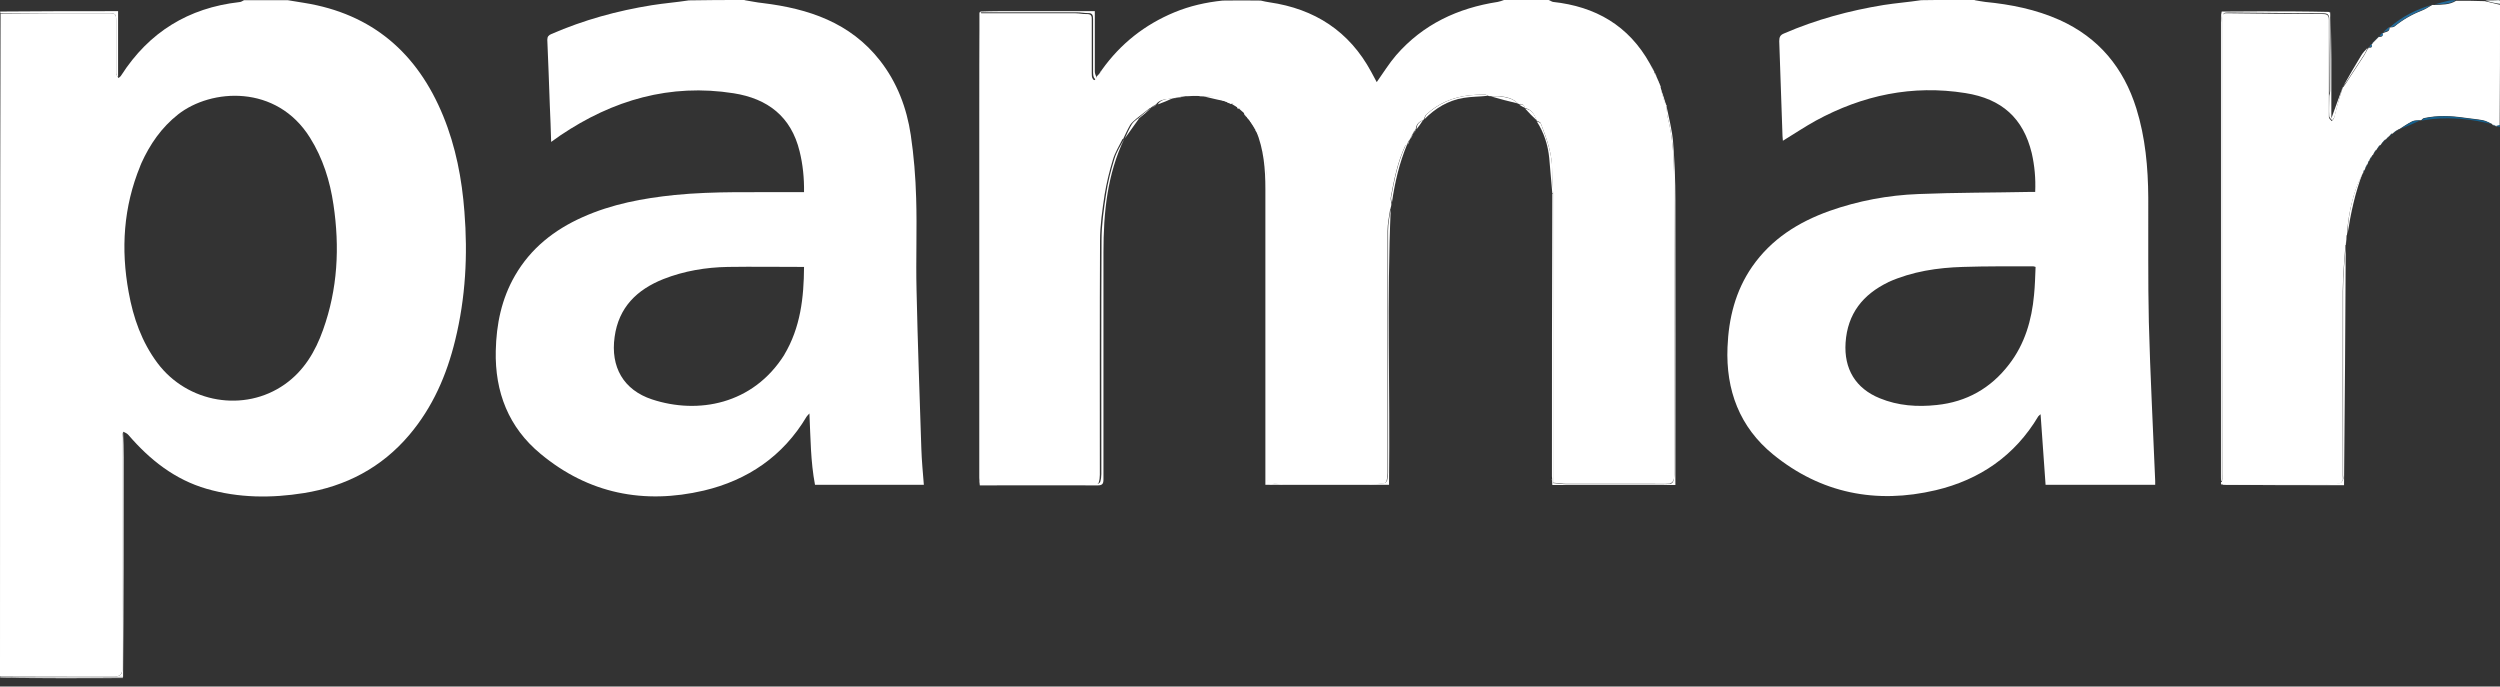 <?xml version="1.0" encoding="UTF-8"?>
<svg xmlns="http://www.w3.org/2000/svg" version="1.1" viewBox="0 0 1300 357">
  <rect x="0" y="0" width="1300" height="357" fill="#333333" stroke="none"/>
  <defs>
    <style>
      .cls-1 {
        fill: #feffff;
      }

      .cls-1, .cls-2 {
        display: none;
      }

      .cls-3 {
        fill: #fafefe;
      }

      .cls-4 {
        fill: #fff;
      }

      .cls-5 {
        fill: #0d8e8b;
      }

      .cls-6 {
        fill: #246c9b;
      }

      .cls-7 {
        fill: #15618e;
      }
    </style>
  </defs>
  <!-- Generator: Adobe Illustrator 28.7.1, SVG Export Plug-In . SVG Version: 1.2.0 Build 142)  -->
  <g>
    <g id="Livello_2" class="cls-2">
      <rect class="cls-5" x="-65" y="-58" width="1432" height="465"/>
    </g>
    <g id="Livello_1">
      <path class="cls-1" d="M1300.1,66.2v286.5c-411.9,0-823.7,0-1235.8-.1-.2-.1-.2-.4-.2-.6,0-38.2.1-76.1.1-114.1,0-4.5,0-9,.1-13.5.9.6,1.8,1.1,2.5,1.8,11.1,12.9,24.1,23.2,40.7,28,16.6,4.8,33.5,4.9,50.5,2.2,21.8-3.5,40.3-13.2,54.8-30.2,12.2-14.4,19.5-31.2,23.9-49.3,5.4-22,6.6-44.3,4.8-66.8-1.3-17.1-4.5-33.8-11-49.7C217.1,27.6,193.6,7.2,158.1,1.5c-2.8-.4-5.5-.9-8.3-1.4,69.3,0,138.7,0,208.2.2-6.2.9-12.6,1.5-19,2.5-18,2.8-35.5,7.7-52.3,15-1.4.6-2.2,1.3-2.1,3,.5,11.3.9,22.7,1.3,34,.2,6.2.4,12.4.7,19.1,1.9-1.3,3.3-2.4,4.8-3.4,27.3-18.4,57.1-27.1,90.1-21.9,17.7,2.8,29.9,12.1,34.3,30.2,1.7,6.9,2.4,13.9,2.3,21.2-1.5,0-2.7,0-3.9,0-21.1.1-42.3-.6-63.4,1.5-16.4,1.7-32.6,4.7-47.8,11.5-14.8,6.6-27,16.2-35.2,30.4-7,12.1-9.6,25.3-10,39.1-.5,21.5,6.7,39.9,23.3,53.6,24.9,20.7,53.8,26.4,84.9,19.1,22.8-5.4,41.1-17.8,53.4-38.4.3-.5.7-.8,1.5-1.7.7,12.8.7,25.1,2.9,37.1h56.6c-.4-6.3-1.1-12.5-1.3-18.7-.9-27.5-1.9-55.1-2.5-82.6-.4-15.9.3-31.9-.2-47.8-.3-11-1.2-22-2.8-32.8-2.1-14.1-7.1-27.3-16-38.7-15.5-19.7-37.2-27-61-29.9-3.1-.4-6.1-1-9.2-1.5,82.7,0,165.4,0,248.2.1-8.5,1-16.8,2.9-24.8,6.1-15.4,6.4-28,16.3-37.9,30-.6.8-1,1.5-1.6,2.2-.2.2-.3.3-.4.6-.3.3-.4.6-.5.9,0,0,0,0-.2,0-.4-.9-.8-1.8-.8-2.8,0-9.5,0-19,0-28.5,0-.9,0-1.8,0-2.9-1.2,0-2,0-2.9,0-15.7,0-31.5,0-47.2,0-3.2,0-6.4,0-9.8.2-.2.4-.3.6-.3.9,0,81.2,0,162.4,0,243.6,0,.6.1,1.1.2,1.8.9,0,1.7,0,2.5,0,19.6,0,39.2,0,58.8,0,2.5,0,3-.8,3-3.2,0-39.3-.1-78.7,0-118,0-20.4,1.9-40.5,11-59.3-.1,0,.1,0,.2,0,2.6-3.6,5-7,7.7-10.5,2.2-1.8,4.2-3.6,6.3-5.4,0,0,0,0,.2,0,1-.6,1.9-1.2,2.7-1.8,0,0,0,0,.2,0,2.7-1.1,5.3-2.1,7.9-3.1,0,0,.2,0,.4,0,2.5-.4,4.8-.8,7.2-1.1.6,0,1,0,1.6,0,1.8,0,3.4,0,5.1,0,.6,0,1,0,1.6,0,4.6,1.1,8.9,2.2,13.3,3.2,0,0,0,0,0,.1.5.3.9.4,1.4.6,0,0,0,0,0,.1,1.3.9,2.5,1.6,3.7,2.3,0,0,0,0,0,.2,1.2,1.1,2.3,2.1,3.4,3.1,0,0,0,0,0,.1.2.2.3.3.5.3,0,0,0,0,0,.2.3.3.5.5.7.7,0,0,0,0,0,.2.5.8,1,1.4,1.5,1.9,0,0,0,0,0,.1.2.3.3.4.4.5,0,0,0,0,0,.2.6,1.1,1.1,2,1.7,2.8,0,0,0,0,0,.2.2.4.3.5.4.7,0,0,0,.1,0,.3,4.1,9.9,4.9,20.2,4.9,30.5,0,50,0,100,0,150,0,1.3,0,2.5,0,3.8h64.3c0-.7,0-1.2,0-1.7.6-47.4-1.2-94.8,1-142.1,0,0,0,0,0,0,0-.3,0-.6.2-1,0-.6.1-1.1.2-1.7,1.5-10.6,3.9-20.7,8.1-30.4,0,0,0,0,.1,0,.4-.7.6-1.4.9-2,0,0,0,0,.1,0,.2-.2.2-.4.3-.6,0,0,0,0,.1,0,.6-1,1.1-2,1.5-3,0,0,0,0,.2,0,.3-.3.4-.6.4-.9-.1,0,.1,0,.2,0,.3-.4.5-.8.6-1.1,0,0,0,0,.2,0,1.3-1.6,2.4-3.1,3.5-4.6,0,0,0,0,.1,0,.2-.2.3-.4.4-.5,0,0,0,0,.2,0,5.8-5.9,12.5-9.8,20.5-11.2,4.1-.7,8.4-.6,12.8-.9.4,0,.7,0,1.1,0,4.8,1.3,9.5,2.6,14.1,3.9,0,0,0,0,.1.1.3.2.4.2.6.2,0,0,0,0,0,.1,1.1.7,2.1,1.3,3.1,1.9,0,0,0,0,0,.2,2,2.2,4,4.2,5.9,6.3,0,0,0,0,0,.2,3.8,5.9,5.8,12.3,6.5,19,.6,6.1,1,12.3,1.4,18.7,0,49.1,0,97.9,0,146.8,0,.5,0,1,0,1.6,0,.2,0,.2,0,.3,0,.1,0,.3,0,.6,0,.9,0,1.5.1,2.1h64c0-1,0-1.8,0-2.7,0-48.5,0-97,0-145.5,0-10-.4-20.1-1.2-30.1-.5-6.3-2.2-12.5-3.4-18.8,0,0,0,0,0-.2-1-3.4-2-6.6-3-9.7,0,0,0,0,0-.2-.8-1.9-1.5-3.7-2.3-5.4,0,0,0,0,0-.2-.3-.8-.7-1.4-1-2,0,0,0,0,0-.2-.7-1.5-1.5-2.8-2.2-4.2-11.2-19.8-28.5-29.5-50.5-31.9-.7,0-1.4-.6-2.1-1,64.3,0,128.6,0,193.1.2-6.3.9-12.8,1.5-19.2,2.5-17.9,2.8-35.2,7.6-51.8,14.8-2,.9-2.6,1.9-2.5,4,.6,16.4,1.2,32.9,1.7,49.3,0,.8.2,1.7.2,2.5,5.9-3.6,11.4-7.4,17.2-10.5,24.3-13.2,50.1-18.7,77.7-14.3,19,3,30.1,13.1,34.5,31.2,1.6,6.6,2.2,13.2,1.8,20.2-1,0-1.8,0-2.5,0-19.4.3-38.8.3-58.2,1.1-15.8.6-31.3,3.4-46.3,8.8-16.2,5.8-30.2,14.6-40.2,29-8.7,12.6-12.2,26.8-12.8,41.9-.9,22.3,6.3,41.5,23.7,55.7,24.9,20.3,53.6,26,84.6,18.6,22.8-5.4,41.1-17.9,53.3-38.4.3-.4.8-.7,1.2-1.1.9,12.4,1.7,24.5,2.6,36.7h57c0-.8,0-1.4,0-2-1.1-27.5-2.6-55-3.3-82.6-.6-21.6-.2-43.2-.3-64.7,0-15.7-1.5-31.3-6.2-46.4-6.6-21.1-19.4-36.8-39.9-46-12.3-5.5-25.3-8.2-38.7-9.4-1.7-.2-3.5-.6-5.2-.9,82,0,164,0,246.1.2-2.4.7-4.9,1.3-7.6,1.9-.4,0-.6.1-1,.2-8.1,2.5-15.5,6.2-21.9,11.6,0,0,0,0-.2,0-1.3,1-2.4,2-3.5,3,0,0,0,0-.2,0-.7.6-1.2,1.1-1.7,1.7,0,0,0,0-.1,0-.2.2-.3.4-.4.5,0,0,0,0-.1,0-.2.2-.3.4-.4.5,0,0,0,0-.1,0-.2.2-.3.4-.4.5,0,0,0,0-.1,0-.2.2-.3.4-.4.5,0,0,0,0-.1,0-.2.2-.3.4-.4.5,0,0,0,0-.1,0-.2.2-.3.4-.4.5,0,0,0,0-.1,0-.3.3-.5.5-.6.8,0,0,0,0-.2.1-.5.5-.9,1-1.2,1.5,0,0,0,0-.2,0-.2.2-.3.4-.3.6,0,0,0,0-.2,0-1.2,1.3-2.4,2.5-3.2,3.9-3.2,5.3-6.4,10.6-9.5,15.9,0,0,0,0-.2,0-2.1,5.5-4,10.9-6,16.6,0-1.2,0-2.1,0-3,0-9.3,0-18.7,0-28,0-7.2,0-14.3,0-21.7,0-.8,0-1.5,0-2.2,0-.3-.2-.5-.6-.7-12.2,0-24.1,0-36,0-6.6,0-13.3,0-20.1.2-.2.5-.2.9-.3,1.6,0,.4,0,.7,0,1.1,0,.5,0,.8,0,1,0,79.5,0,159,0,238.5,0,.7,0,1.4,0,2.2,0,.4,0,.6,0,1,.1.4.3.6.7.9,21.3,0,42.3,0,63.2,0,.4-42,.7-83.6,1-125.3,0,0,0,0,.2,0,.2-1.8.3-3.5.4-5.1,0,0,0,0,.2,0,1.7-11.1,4-21.8,8.2-32.1,0,0,0,0,.1,0,.3-.5.4-1,.6-1.4,0,0,0,0,.1,0,.6-1.1,1-2,1.5-2.9,0,0,0,0,.1-.2.3-.6.5-1.1.7-1.6,0,0,0,0,.1,0,.5-.6.8-1.2,1.1-1.8,0,0,0,0,.1-.1.2-.2.2-.4.3-.6,0,0,0,0,.1,0,.2-.2.3-.4.3-.6,0,0,0,0,.2,0,.6-.8,1.1-1.6,1.6-2.3,0,0,0,0,.2-.1.7-.9,1.3-1.6,1.9-2.4,0,0,0,0,.2-.1.9-.9,1.6-1.7,2.3-2.6,0,0,0,0,.1,0,.2-.2.3-.3.4-.4,0,0,0,0,.2,0,.3-.3.5-.5.7-.7,0,0,0,0,.1,0,.2-.2.3-.3.4-.5,0,0,0,0,.2,0,.6-.5,1.1-.9,1.5-1.4,0,0,0,0,.3,0,.9-.6,1.6-1.1,2.3-1.7,0,0,0,0,.1,0,.4-.2.6-.4.9-.6,0,0,0,0,.2,0,3.8-1.6,7.4-3.1,11.1-4.6,0,0,.1,0,.3,0,2-.3,3.8-.6,5.6-.8,10.5-1.1,20.9,0,31.1,2.9,0,0,.1,0,.3.1.6.3,1.1.4,1.6.6,0,0,0,0,0,.1.8.3,1.5.5,2.1.6Z"/>
      <path class="cls-4" d="M571,39.1c0-.2,0-.3.5-.5.7-.8,1.1-1.6,1.5-2.3,9.7-13.6,22.3-23.5,37.7-29.9,8-3.3,16.3-5.2,25.1-6.1,6.6-.1,13-.1,19.8,0,1.7.4,3.1.7,4.5.9,23.5,3.4,41.5,15,52.9,36.1,1,1.8,2,3.7,2.9,5.4,3.4-4.8,6.4-9.7,10.1-14,14-16.1,32.1-24.5,52.8-27.7,1.1-.2,2.2-.6,3.3-1,7.6,0,15.3,0,23.2,0,.9.3,1.6.9,2.3,1,22,2.4,39.3,12.2,50.4,32.2.8,1.7,1.5,2.9,2.3,4.2,0,0,0,0-.1.2.3.8.7,1.3,1.1,1.9,0,0,0,0,0,.2.8,1.9,1.5,3.6,2.3,5.4,0,0,0,0-.1.2.5,2.4,1.1,4.7,1.8,6.9.3,1,.9,1.9,1.4,2.8,0,0,0,0-.1.2.2,2.1.2,4,.6,5.8,2.7,10.6,3.3,21.5,3.3,32.3.3,51.1.1,102.3.1,153.4,0,1.1,0,2.3-.5,3.3-.3.6-1.2,1.4-1.8,1.5-2.5.2-5.1.1-7.7.1-15.3,0-30.5,0-45.8,0-2.3,0-4.6-.4-7.2-.6,0-50.4,0-100.5,0-150.9-.2-3.8-.5-7.3-.5-10.8.2-8.9-2.7-17.1-5.9-25.2-.3-.7-1.5-1-2.2-1.4,0,0,0,0,0-.3-1.2-3-2.7-5.6-6.1-6.2,0,0,0,0,0-.2-.5-1.8-1.7-2.1-3.2-1.9,0,0,0,0,0-.1-.2-.1-.4-.2-.6-.2,0,0,0,0,0-.2-2.6-2.6-6-3.2-9.4-3.6-1.6-.2-3.3,0-4.9,0-.2,0-.5,0-1-.2-.9-.4-1.5-.8-2.1-.7-2.7.1-5.3.2-8,.5-8.4,1-15.8,4.2-22,9.9-.7.6-.9,1.7-1.3,2.6,0,0,0,0-.1,0-.2.2-.3.4-.4.5,0,0,0,0-.2,0-2.2.9-3.4,2.4-3.5,4.7,0,0,0,0-.2,0-.3.4-.4.8-.6,1.2,0,0-.2-.1-.3,0-.2.4-.2.7-.3,1,0,0,0-.1-.2,0-.6,1.1-1,2.1-1.5,3.1,0,0,0,0-.1,0-.2.2-.2.4-.3.6,0,0,0,0-.2,0-.4.7-.6,1.4-.8,2.1,0,0,0-.1-.2,0-.4.2-.7.3-.8.5-4,8.5-5.8,17.6-7.5,26.8-.2,1,.2,2.2.3,3.3,0,.4,0,.9-.2,1.6-.2.5-.2.8-.2,1,0,0,0,0-.2.1-.6,4-1.4,7.8-1.4,11.6,0,41.9,0,83.9,0,125.8,0,1.4-.2,2.8-.5,4.1-.1.5-.9,1.2-1.5,1.3-2.6.3-5.2.5-7.7.5-15.1,0-30.1,0-45.2,0-1.5,0-3.2-.6-4.6-.2-2.2.6-2.9-.4-3.2-2.1-.2-1-.2-2.1-.2-3.1,0-45.1,0-90.3,0-135.4,0-10.5.8-21.1-1.6-31.5-.9-4.1-1.3-8.4-4.2-11.7,0,0,0,0,0-.3-.1-.4-.3-.6-.5-.7,0,0,0,0,0-.2-.6-1.1-1.2-1.9-1.8-2.8,0,0,0,0,0-.1-.2-.2-.3-.4-.5-.5,0,0,0,0,0-.2-.5-.8-1.1-1.3-1.6-1.9,0,0,0,0,0-.2-.3-.3-.5-.5-.8-.7,0,0,0-.1,0-.2-.2-.2-.3-.2-.5-.3,0,0,0,0,0-.2-.5-2-1.4-3.3-3.6-3.1,0,0,0,0,0-.2-.7-1.9-1.9-2.7-3.8-2.2,0,0,.2,0,0-.2-.6-.3-1.1-.4-1.5-.5,0,0,0,0,0-.2-2.7-1.1-5.2-2.3-7.9-2.9-1.7-.4-3.7-.1-5.5-.2-.4,0-.8,0-1.5-.2-1.9-.1-3.6,0-5.3.1-.4,0-.8.1-1.5,0-2.7.3-5,.8-7.3,1.3,0,0-.1.1-.4,0-3.1.3-6,.5-7.8,3.1,0,0,0,0-.2,0-1,.6-1.9,1.2-2.7,1.8,0,0,0,0-.2,0-2.4,1.8-4.6,3.7-7,5.5-1.2,1.1-2.4,2-3.2,3.2-1.4,2.4-2.5,4.9-3.7,7.4,0,0-.2-.1-.3,0-1.8,3.6-3.9,7-5,10.7-1.8,5.9-3.3,12-4.3,18.1-1.2,8-2.4,16.1-2.4,24.1-.2,40.6-.1,81.1-.1,121.7,0,1.4-.2,2.8-.6,4.1-.2.5-1.1,1.1-1.7,1.1-3,0-5.9-.3-8.9-.3-15.9,0-31.7,0-47.6,0q-3.7,0-3.7-3.6c0-62.2,0-124.4,0-186.7,0-18.2,0-36.4.3-54.6,3.2,0,6.2,0,9.2,0,13.4,0,26.9,0,40.3,0,2,0,3.9.5,5.9.4,2.4,0,2.7,1.1,2.6,3.1,0,9.3,0,18.5,0,27.8,0,.9,0,2,.5,2.7.6,1.1,1.3,1,1.5-.4,0,0,0,0,.2,0,.2-.3.4-.6.5-.9Z"/>
      <path class="cls-4" d="M149.6.1c3,.5,5.8.9,8.6,1.4,35.4,5.7,58.9,26.1,72.3,58.9,6.5,15.9,9.7,32.6,11,49.7,1.8,22.5.6,44.8-4.8,66.8-4.4,18.1-11.7,34.9-23.9,49.3-14.4,17-33,26.7-54.8,30.2-16.9,2.7-33.8,2.6-50.5-2.2-16.6-4.8-29.6-15.1-40.7-28-.6-.7-1.5-1.2-2.7-1.7-.5,1.1-.6,2.2-.6,3.2,0,28.2,0,56.5,0,84.7,0,12,0,23.9,0,35.9,0,2.3-1,3.1-2.9,3.4-.7,0-1.4,0-2.1,0-19.5,0-39,0-58.5,0C0,236.9,0,122.2.3,7.1c18.9-.2,37.7-.3,56.4-.2,3.3,0,3.7.4,3.7,3.7,0,9.2,0,18.4,0,27.5,0,.8.7,1.6,1.2,2.5.6-.5,1.2-.9,1.5-1.5C77.5,16.7,98,4.1,124.4,1.1c.9,0,1.7-.6,2.5-1h22.6M73.4,85.2c-.2.4-.4.8-.5,1.2-8.7,21.2-10.1,43.1-6,65.5,2.4,13.4,6.8,25.9,15,36.9,15.6,20.8,45.2,25.8,66.1,11.1,10-7,16-17.1,20-28.4,7.6-21.2,8.7-43,5.4-65.1-1.8-12.3-5.5-24.1-12.2-34.8-17.4-27.9-51.4-25.6-68.6-12.1-8.6,6.8-14.6,15.4-19.2,25.6Z"/>
      <path class="cls-4" d="M1026.8.1c2,.3,3.7.7,5.5.9,13.4,1.3,26.4,3.9,38.7,9.4,20.4,9.2,33.3,24.9,39.9,46,4.7,15.1,6.1,30.7,6.2,46.4.1,21.6-.2,43.2.3,64.7.7,27.5,2.2,55,3.3,82.6,0,.6,0,1.2,0,2h-57c-.9-12.2-1.7-24.3-2.6-36.7-.4.4-.9.7-1.2,1.1-12.2,20.5-30.5,33-53.3,38.4-30.9,7.3-59.7,1.7-84.6-18.6-17.4-14.2-24.6-33.4-23.7-55.7.6-15.1,4.1-29.3,12.8-41.9,10-14.4,24-23.2,40.2-29,15-5.3,30.5-8.2,46.3-8.8,19.4-.8,38.8-.7,58.2-1.1.8,0,1.5,0,2.5,0,.3-7-.3-13.6-1.8-20.2-4.4-18.1-15.5-28.2-34.5-31.2-27.6-4.4-53.4,1.1-77.7,14.3-5.8,3.2-11.3,6.9-17.2,10.5,0-.8-.2-1.7-.2-2.5-.6-16.4-1.1-32.9-1.7-49.3,0-2.1.5-3.2,2.5-4,16.6-7.2,34-11.9,51.8-14.8,6.4-1,12.9-1.5,19.5-2.5,9.3-.2,18.5-.2,28-.2M982,146.7c-13.3,6.4-21.3,16.4-22.3,31.5-.9,13.6,5.2,23.8,17.8,28.9,9.5,3.9,19.5,4.6,29.6,3.5,15.5-1.6,28.1-8.7,37.6-21.1,8.2-10.6,11.8-23,13-36.1.5-4.9.6-9.8.8-14.6-.7-.2-.9-.3-1.2-.3-12.2,0-24.4-.1-36.6.3-13.2.4-26.2,2.3-38.8,7.9Z"/>
      <path class="cls-4" d="M387.2.1c3.3.5,6.3,1.2,9.4,1.5,23.8,2.9,45.5,10.1,61,29.9,8.9,11.4,13.9,24.6,16,38.7,1.6,10.8,2.5,21.9,2.8,32.8.5,15.9-.2,31.9.2,47.8.6,27.5,1.6,55.1,2.5,82.6.2,6.2.8,12.4,1.3,18.7h-56.6c-2.3-12.1-2.3-24.3-2.9-37.1-.8.9-1.2,1.2-1.5,1.7-12.2,20.5-30.6,33-53.4,38.4-31.2,7.3-60,1.6-84.9-19.1-16.6-13.7-23.8-32.1-23.3-53.6.3-13.8,3-27,10-39.1,8.2-14.2,20.4-23.8,35.2-30.4,15.2-6.8,31.3-9.8,47.8-11.5,21.1-2.1,42.2-1.3,63.4-1.5,1.2,0,2.4,0,3.9,0,.1-7.3-.6-14.3-2.3-21.2-4.4-18.1-16.6-27.4-34.3-30.2-33-5.2-62.8,3.5-90.1,21.9-1.5,1-2.9,2-4.8,3.4-.2-6.7-.4-12.9-.7-19.1-.4-11.3-.8-22.7-1.3-34,0-1.7.7-2.4,2.1-3,16.8-7.3,34.2-12.1,52.3-15,6.3-1,12.7-1.5,19.2-2.5,9.7-.2,19.2-.2,29-.2M407.8,184.5c8.5-14.2,10.2-29.8,10.3-45.7-13.5,0-26.5-.2-39.6,0-11.5.2-22.8,2.1-33.5,6.3-13.8,5.5-23.3,14.7-25.4,30.1-2.2,15.6,4.6,27.6,19.5,32.5,23.7,7.8,52.4,2.8,68.8-23.3Z"/>
      <path class="cls-4" d="M1296.1,64.7s-.1,0-.2-.2c-1.7-.8-3.2-1.7-4.8-2-3.1-.6-6.3-.8-9.5-1.3-7-1-14.1-1.3-21.1.2-.6.1-1,.7-1.5,1.1,0,0,0,0-.4,0-1.6.1-3.1,0-4.3.6-2.4,1.2-4.5,2.7-6.8,4.1,0,0,0,0-.2,0-.4.2-.6.4-.9.6,0,0,0,0-.2,0-.9.6-1.5,1.2-2.2,1.8,0,0-.1-.2-.3-.2-.6.5-1,1-1.5,1.6,0,0,0,0-.1,0-.2.2-.3.3-.4.5,0,0,0,0-.2,0-.3.3-.5.5-.6.8,0,0,0,0-.2,0-.2.1-.3.3-.4.5,0,0,0-.1-.2-.1-.9.9-1.6,1.8-2.3,2.8,0,0,0,0-.3,0-.8.8-1.3,1.7-1.9,2.6,0,0,0,0-.2,0-.6.8-1.1,1.6-1.5,2.5,0,0,0,0-.2,0-.2.2-.2.4-.3.6,0,0,0,0-.1,0-.2.2-.2.4-.2.6,0,0,0,0-.2,0-.5.6-.8,1.3-1,2,0,0,0,0-.2,0-.3.6-.5,1.1-.6,1.7,0,0,0,0-.2,0-.6,1-1,2.1-1.4,3.1,0,0,0,0-.2,0-.3.5-.4,1-.5,1.5,0,0,0,0-.2,0-1.4,3-2.8,5.9-3.8,8.9-2.5,7.6-4,15.4-4.4,23.3,0,0,0,0-.2,0-.2,1.8-.3,3.4-.4,5.1,0,0,0,0-.2,0-.6,8-1.3,16-1.4,23.9-.1,32,0,64.1,0,96.1,0,.8.2,1.7,0,2.3-.3.7-1,1.7-1.7,1.8-2.5.4-5,.6-7.5.6-16.5,0-33.1,0-49.6,0-1.4,0-2.7-.3-4.2-.5-.1,0-.3,0-.3,0,0-.2,0-.4,0-.8.2-.2.4-.2.5-.3.2-1.2.3-2.2.3-3.2,0-78.9,0-157.9,0-236.8,0-3.6,0-3.7,3.6-3.6,16.2.2,32.4.4,48.6.4,2.5,0,3.1.9,3.1,3.2,0,13.3,0,26.7,0,40.3,0,3.5,0,6.8,0,10.1,0,.7.9,1.4,1.5,2.1.4-.6,1-1.1,1.2-1.7.7-2.3,1.1-4.7,1.8-7,.9-3,1.8-6,2.8-9,0,0,0,0,.2,0,1.2-1.6,2.2-3.2,3.2-4.8,2.5-3.9,5.1-7.7,7.6-11.6.7-1.1,1.2-2.3,1.9-3.5,0,0,.1,0,.2,0,.1-.2.2-.4.2-.6,0,0,0,0,.3,0,1.7.1,1.6-.6,1.2-1.7,0,0,0,0,.2,0,.3-.3.5-.6.6-.9,0,0,0,0,.1,0,.2-.2.3-.4.4-.5,0,0,0,0,.1,0,.2-.2.3-.4.4-.5,0,0,0,0,.1,0,.2-.2.3-.4.4-.5,0,0,0,0,.1,0,.2-.2.3-.4.4-.5,0,0,0,0,.1,0,.2-.2.3-.4.4-.5,0,0,0,0,.1,0,.2-.2.3-.4.4-.5,0,0,0,0,.2,0,1.5,0,2.2-.3,1.6-1.8,0,0,0,0,.3,0,1.3-1,3.8-.5,3.5-3.1,0,0,0,0,.3,0,.9-.1,1.8-.1,2.3-.5,4.3-3.5,9.1-6.3,14.3-8.3,1.8-.7,3.5-1.9,5.3-2.9.2,0,.4-.1,1,0,4.1-.2,8,0,11.5-2.2,4.9,0,9.7,0,14.9.2,2.9.7,5.4,1.3,7.9,1.9,0,20.8,0,41.6-.2,62.7-.8.3-1.4.4-2,.5,0,0,0,0,0-.2-.6-.3-1.2-.4-1.7-.5Z"/>
      <path class="cls-4" d="M0,351.8c19.5-.1,39-.1,58.5-.1.7,0,1.4,0,2.1,0,1.9-.3,3-1.1,2.9-3.4-.1-12,0-23.9,0-35.9,0-28.2,0-56.5,0-84.7,0-1,.2-2,.5-3.2.2,4.4.3,8.9.3,13.4,0,38,0,75.9-.3,114.1-21.5.2-42.6.2-63.8.2v-.4Z"/>
      <path class="cls-4" d="M0,6c20.3-.2,40.6-.2,61.4-.2,0,11.5,0,22.9,0,34.5-.3-.6-1-1.4-1-2.2,0-9.2,0-18.4,0-27.5,0-3.4-.4-3.7-3.7-3.7-18.7,0-37.4,0-56.4,0-.2-.2-.2-.5-.2-.9Z"/>
      <path class="cls-4" d="M0,352.4c21.2-.3,42.3-.2,63.7-.2.2,0,.3.3.3.4-21.3.1-42.7.1-64-.1Z"/>
      <path class="cls-6" d="M1277,.1c-3.2,2.1-7.1,2-11.1,2.2,2.4-.7,4.9-1.3,7.6-2,1.2-.2,2.3-.2,3.5-.2Z"/>
      <path class="cls-3" d="M1300.1,2c-2.5-.3-5.1-.9-7.7-1.7,2.1-.2,4.3,0,6.4-.2,1.7-.2,1.3.8,1.3,1.9Z"/>
      <path class="cls-7" d="M1297.9,65.5c.5-.2,1.1-.3,1.9-.4.2.2.2.5.2.9-.7,0-1.3-.2-2.1-.5Z"/>
      <path class="cls-4" d="M510.2,6.5c0,18.2,0,36.4,0,54.6,0,62.2,0,124.4,0,186.7q0,3.6,3.7,3.6c15.9,0,31.7,0,47.6,0,3,0,5.9.3,8.9.3.6,0,1.5-.6,1.7-1.1.4-1.3.6-2.7.6-4.1,0-40.6-.1-81.1.1-121.7,0-8,1.2-16.1,2.4-24.1.9-6.1,2.5-12.2,4.3-18.1,1.1-3.7,3.3-7.1,5.2-10.6-9,18.7-10.9,38.8-10.9,59.2,0,39.3,0,78.7,0,118,0,2.3-.5,3.2-3,3.2-19.6-.1-39.2,0-58.8,0-.8,0-1.5,0-2.5,0,0-.7-.2-1.3-.2-1.8,0-81.2,0-162.4,0-243.6,0-.3,0-.5.3-.8.4.1.5.2.6.3Z"/>
      <path class="cls-4" d="M653.1,67.9c3,3.1,3.3,7.5,4.2,11.5,2.3,10.4,1.6,21,1.6,31.5,0,45.1,0,90.3,0,135.4,0,1,0,2.1.2,3.1.3,1.7,1,2.7,3.2,2.1,1.4-.4,3,.2,4.6.2,15.1,0,30.1,0,45.2,0,2.6,0,5.2-.2,7.7-.5.5,0,1.3-.8,1.5-1.3.3-1.3.5-2.7.5-4.1,0-41.9,0-83.9,0-125.8,0-3.8.8-7.7,1.4-11.6-2.1,47.2-.3,94.6-.9,142,0,.5,0,1,0,1.7h-64.3c0-1.2,0-2.5,0-3.8,0-50,0-100,0-150,0-10.3-.8-20.6-4.9-30.5Z"/>
      <path class="cls-4" d="M807.6,100.5v150.7c2.6.2,4.9.6,7.2.6,15.3,0,30.5,0,45.8,0,2.6,0,5.1,0,7.7-.1.7,0,1.6-.8,1.8-1.5.4-1,.5-2.2.5-3.3,0-51.1.2-102.3-.1-153.4,0-10.8-.6-21.7-3.3-32.3-.5-1.8-.5-3.7-.6-5.9,1.2,6,2.9,12.3,3.4,18.6.8,10,1.2,20.1,1.2,30.1.1,48.5,0,97,0,145.5,0,.8,0,1.7,0,2.7h-64c0-.6-.1-1.3-.1-2.3,0-.5,0-.7,0-.8,0-.5-.1-1-.1-1.5,0-48.9,0-97.7.2-146.8.3-.2.4-.3.5-.3Z"/>
      <path class="cls-4" d="M1211.2,50.1c0-13.3,0-26.7,0-40,0-2.3-.6-3.2-3.1-3.2-16.2,0-32.4-.3-48.6-.4-3.5,0-3.6,0-3.6,3.6,0,78.9,0,157.9,0,236.8,0,1-.1,2.1-.3,3-.2-79.4-.2-158.8-.2-238.1,0-1.1-.3-2.2-.4-3.3,0-.2,0-.5,0-1,.2-.7.3-1.1.3-1.5,6.6,0,13.3-.1,19.9-.1,11.9,0,23.8,0,36,.3.3.4.4.5.5.6,0,.7.1,1.3,0,2.3-.2,12.9-.2,25.5-.3,38.1,0,1-.3,2-.5,3Z"/>
      <path class="cls-4" d="M1155.5,251.3c1.4.2,2.7.5,4.1.5,16.5,0,33.1,0,49.6,0,2.5,0,5-.2,7.5-.6.6,0,1.4-1,1.7-1.8.3-.7,0-1.5,0-2.3,0-32,0-64.1,0-96.1,0-7.9.8-15.8,1.4-23.9-.2,41.5-.5,83.2-.9,125.2-21,0-42,0-63.2-.2-.2-.4-.2-.6-.2-.8Z"/>
      <path class="cls-4" d="M1155,8.7c.2.9.4,1.9.4,3,0,79.3,0,158.7,0,238.3,0,.2-.2.3-.3.3-.2-.7-.2-1.4-.2-2.1,0-79.5,0-159,0-238.5,0-.3,0-.5,0-1Z"/>
      <path class="cls-4" d="M510.4,6.4c-.4,0-.5-.1-.7-.4,3.1-.1,6.3-.2,9.5-.2,15.7,0,31.5,0,47.2,0,.9,0,1.7,0,2.9,0,0,1.1,0,2,0,2.9,0,9.5,0,19,0,28.5,0,.9.4,1.9.8,2.8,0,1.4-.6,1.5-1.2.4-.4-.8-.5-1.8-.5-2.7,0-9.3,0-18.5,0-27.8,0-1.9-.3-3.2-2.6-3.1-2,0-3.9-.4-5.9-.4-13.4,0-26.9,0-40.3,0-3,0-6,0-9.2,0Z"/>
      <path class="cls-4" d="M1211.2,50.3c.2-1.2.5-2.2.5-3.2,0-12.6.1-25.2.3-37.9.2,7,.2,14.2.3,21.4,0,9.3,0,18.7,0,28,0,.9,0,1.8,0,3,2.1-5.8,4-11.2,6-16.6-.8,2.9-1.8,5.9-2.6,8.9-.7,2.3-1.1,4.7-1.8,7-.2.6-.8,1.1-1.2,1.7-.5-.7-1.4-1.4-1.5-2.1-.2-3.3,0-6.6,0-10.1Z"/>
      <path class="cls-4" d="M807.6,100.3c0,.2-.2.2-.4.3-.6-6.1-1-12.3-1.6-18.5-.7-6.8-2.7-13.1-6.5-19,.7.3,1.9.6,2.2,1.3,3.1,8.1,6.1,16.3,5.9,25.2,0,3.5.3,7,.5,10.8Z"/>
      <path class="cls-4" d="M740.7,62c.3-.8.5-1.9,1.1-2.5,6.2-5.7,13.6-8.9,22-9.9,2.6-.3,5.3-.4,8-.5.6,0,1.3.3,1.9.7-4.2.5-8.4.4-12.6,1.1-8,1.3-14.7,5.3-20.5,11.2Z"/>
      <path class="cls-7" d="M1259.2,62.7c.3-.4.8-1,1.3-1.1,7-1.6,14-1.3,21.1-.2,3.1.5,6.3.7,9.5,1.3,1.6.3,3.2,1.2,4.8,1.9-10.1-2.6-20.5-3.7-31-2.7-1.8.2-3.6.5-5.6.8Z"/>
      <path class="cls-4" d="M1220.7,121.8c.2-7.9,1.7-15.7,4.2-23.2,1-3,2.4-5.9,3.8-8.9-4,10.3-6.3,21.1-8,32.1Z"/>
      <path class="cls-6" d="M1264.5,2.4c-1.6,1-3.2,2.2-5.1,2.9-5.2,2-10,4.8-14.3,8.3-.5.4-1.4.4-2.3.5,6.2-5.5,13.5-9.1,21.7-11.6Z"/>
      <path class="cls-4" d="M723.8,105.5c-.2-.9-.6-2-.4-3.1,1.7-9.1,3.5-18.3,7.5-26.8,0-.2.4-.3.8-.5-4,9.6-6.4,19.7-7.9,30.3Z"/>
      <path class="cls-4" d="M1231.1,25c-.5,1.1-1,2.3-1.7,3.4-2.5,3.9-5.1,7.8-7.6,11.6-1,1.6-2,3.2-3.3,4.8,3-5.3,6.1-10.7,9.3-15.9.8-1.4,2-2.6,3.2-3.9Z"/>
      <path class="cls-4" d="M584.9,72c1.1-2.4,2.2-4.9,3.6-7.3.7-1.2,2-2.1,3.3-3.2.4,0,.5,0,.6,0-2.5,3.5-4.9,6.9-7.5,10.5Z"/>
      <path class="cls-4" d="M775.1,50.1c1.5,0,3.1-.2,4.8,0,3.4.5,6.7,1,9.4,3.7-4.7-1.1-9.3-2.3-14.1-3.7Z"/>
      <path class="cls-4" d="M625.8,50.1c1.6,0,3.6-.3,5.3,0,2.7.7,5.2,1.8,7.9,3-4.3-.9-8.6-1.9-13.2-3Z"/>
      <path class="cls-7" d="M1247.8,67.3c2.1-1.4,4.2-2.9,6.6-4.1,1.2-.6,2.7-.4,4.2-.6-3.4,1.6-7,3.1-10.8,4.6Z"/>
      <path class="cls-4" d="M592.6,61.4c-.3,0-.4,0-.6,0,2.1-1.9,4.3-3.7,6.7-5.5-1.8,1.9-3.9,3.6-6.1,5.4Z"/>
      <path class="cls-4" d="M793.1,56.5c3.3.4,4.9,3,6,6.1-2-1.8-4-3.9-6-6.1Z"/>
      <path class="cls-4" d="M866.6,55c-.5-.7-1.1-1.6-1.4-2.6-.7-2.2-1.2-4.5-1.8-6.9,1.1,3,2.1,6.1,3.1,9.5Z"/>
      <path class="cls-4" d="M602,54.3c1.6-2.6,4.5-2.9,7.6-3.1-2.3,1.1-4.8,2.1-7.6,3.1Z"/>
      <path class="cls-4" d="M610.2,51.2c2.1-.5,4.4-1,6.9-1.3-2.1.5-4.4.9-6.9,1.3Z"/>
      <path class="cls-4" d="M736.6,67.2c0-2.2,1.1-3.7,3.3-4.6-.9,1.5-2.1,3-3.3,4.6Z"/>
      <path class="cls-4" d="M619.1,49.9c1.5-.2,3.1-.3,4.9-.2-1.5.2-3.1.3-4.9.2Z"/>
      <path class="cls-4" d="M644.3,56.5c2.1-.4,3,.9,3.5,2.9-1.2-.8-2.3-1.8-3.5-2.9Z"/>
      <path class="cls-4" d="M863.5,45c-.8-1.5-1.5-3.3-2.3-5.2.8,1.5,1.5,3.3,2.3,5.2Z"/>
      <path class="cls-4" d="M640.6,54.1c1.8-.6,3,.2,3.7,2.1-1.2-.5-2.4-1.3-3.7-2.1Z"/>
      <path class="cls-6" d="M1242.4,14c.5,2.5-2,2-3.3,3,.9-1,2-2,3.3-3Z"/>
      <path class="cls-4" d="M860.3,37.3c-.7-1.1-1.5-2.3-2.2-3.8.7,1.1,1.5,2.4,2.2,3.8Z"/>
      <path class="cls-4" d="M789.9,54.4c1.4-.4,2.6-.1,3.1,1.7-1-.4-2-1-3.1-1.7Z"/>
      <path class="cls-7" d="M1238.1,75.2c.6-.8,1.2-1.8,2.1-2.6-.5.9-1.3,1.7-2.1,2.6Z"/>
      <path class="cls-4" d="M1220.2,127c0-1.5,0-3.2.2-5,0,1.5,0,3.2-.2,5Z"/>
      <path class="cls-7" d="M1236,77.8c.4-.8,1-1.7,1.7-2.5-.4.9-1,1.6-1.7,2.5Z"/>
      <path class="cls-4" d="M733.4,72.4c.3-.9.7-1.9,1.4-2.9-.3.9-.8,1.9-1.4,2.9Z"/>
      <path class="cls-4" d="M599,56c.7-.6,1.5-1.2,2.6-1.8-.7.6-1.5,1.2-2.6,1.8Z"/>
      <path class="cls-4" d="M650.9,63.9c.6.7,1.1,1.6,1.7,2.7-.6-.7-1.1-1.6-1.7-2.7Z"/>
      <path class="cls-7" d="M1229.7,88.1c.3-.9.7-2,1.3-3-.3,1-.7,1.9-1.3,3Z"/>
      <path class="cls-7" d="M1244.3,69.5c.5-.6,1.2-1.2,2.1-1.7-.5.6-1.2,1.1-2.1,1.7Z"/>
      <path class="cls-4" d="M572.9,36.4c-.2.7-.6,1.4-1.3,2.2.2-.7.7-1.4,1.3-2.2Z"/>
      <path class="cls-4" d="M649,61.2c.5.4,1,1,1.5,1.8-.5-.4-1-1-1.5-1.8Z"/>
      <path class="cls-6" d="M1238.8,17.1c.8,1.4,0,1.8-1.5,1.7.3-.6.8-1.1,1.5-1.7Z"/>
      <path class="cls-7" d="M1234.2,80.2c.3-.8.8-1.6,1.4-2.4-.3.8-.8,1.6-1.4,2.4Z"/>
      <path class="cls-6" d="M1233,22.9c.6.9.6,1.7-1,1.6.2-.5.5-1,1-1.6Z"/>
      <path class="cls-7" d="M1232.2,83.4c.1-.6.4-1.3.9-1.9-.1.6-.4,1.2-.9,1.9Z"/>
      <path class="cls-7" d="M1242.6,70.9c.3-.5.7-1,1.4-1.4-.3.5-.8.9-1.4,1.4Z"/>
      <path class="cls-4" d="M861.3,39.4c-.4-.4-.7-1-1-1.8.4.4.7,1,1,1.8Z"/>
      <path class="cls-4" d="M732.1,75.1c0-.6.3-1.3.7-2,0,.6-.3,1.2-.7,2Z"/>
      <path class="cls-7" d="M1231.3,85c0-.5.2-1,.5-1.6,0,.5-.2,1-.5,1.6Z"/>
      <path class="cls-4" d="M735.8,68.4c0-.3.2-.7.5-1.1,0,.3-.2.7-.5,1.1Z"/>
      <path class="cls-7" d="M1296.2,64.9c.4,0,1,0,1.6.4-.4,0-.9,0-1.6-.4Z"/>
      <path class="cls-7" d="M1229,89.6c0-.4,0-.8.4-1.4,0,.4-.1.8-.4,1.4Z"/>
      <path class="cls-4" d="M639.2,53.4c.4,0,.8,0,1.3.4-.4,0-.8-.1-1.3-.4Z"/>
      <path class="cls-4" d="M1155.3,6c.1.4,0,.8-.1,1.3,0-.3,0-.8.1-1.3Z"/>
      <path class="cls-7" d="M1241.2,72.1c0-.2.2-.5.5-.7,0,.2-.2.4-.5.7Z"/>
      <path class="cls-4" d="M723.5,108.2c0-.1,0-.4,0-.7,0,.1,0,.4,0,.7Z"/>
      <path class="cls-4" d="M570.9,39.2c0,.2-.1.5-.4.8,0-.2.1-.5.4-.8Z"/>
      <path class="cls-4" d="M648.3,60.3c.2,0,.5.2.7.5-.2,0-.4-.2-.7-.5Z"/>
      <path class="cls-4" d="M735.1,69.4c0-.3,0-.6.3-.9,0,.3,0,.5-.3.9Z"/>
      <path class="cls-7" d="M1246.7,67.9c0-.2.3-.4.7-.6,0,.2-.3.4-.7.6Z"/>
      <path class="cls-4" d="M1155.4,251.3c0,.2,0,.4,0,.8-.2,0-.3-.3-.5-.6,0-.2.3-.2.4-.1Z"/>
      <path class="cls-6" d="M1233.8,21.9c0,.2-.1.5-.4.8,0-.3.1-.5.4-.8Z"/>
      <path class="cls-4" d="M1212,6.6c-.1,0-.2-.1-.3-.4.1,0,.2.2.3.4Z"/>
      <path class="cls-4" d="M789.3,54.1c.1,0,.3,0,.5,0-.1,0-.3,0-.5,0Z"/>
      <path class="cls-6" d="M1231.6,24.4c0,.1,0,.3-.2.5,0-.1,0-.3.2-.5Z"/>
      <path class="cls-6" d="M1234.3,21.4c0,.1,0,.3-.3.5,0-.1,0-.3.3-.5Z"/>
      <path class="cls-4" d="M807,249.2c0,0,0,.2,0,.5,0,0-.1,0-.1-.2,0,0,0-.1,0-.3Z"/>
      <path class="cls-6" d="M1234.9,20.9c0,.1,0,.3-.3.5,0-.1,0-.3.3-.5Z"/>
      <path class="cls-6" d="M1235.4,20.4c0,.1,0,.3-.3.5,0-.1,0-.3.3-.5Z"/>
      <path class="cls-7" d="M1233.4,81.4c0-.1,0-.3.2-.5,0,.1,0,.3-.2.5Z"/>
      <path class="cls-7" d="M1233.8,80.9c0-.1,0-.3.2-.5,0,.1,0,.3-.2.5Z"/>
      <path class="cls-4" d="M650.5,63.2c.1,0,.3,0,.4.4-.1,0-.3-.1-.4-.4Z"/>
      <path class="cls-6" d="M1235.9,19.8c0,.1,0,.3-.3.5,0-.1,0-.3.3-.5Z"/>
      <path class="cls-4" d="M647.8,59.8c.1,0,.3,0,.5.3-.2,0-.3,0-.5-.3Z"/>
      <path class="cls-4" d="M733,73.1c0-.1,0-.3.2-.5,0,.1,0,.3-.2.5Z"/>
      <path class="cls-7" d="M1240.6,72.6c0-.1,0-.3.3-.5,0,.2,0,.3-.3.5Z"/>
      <path class="cls-7" d="M1242,71.4c0-.1,0-.3.3-.5,0,.1,0,.3-.3.5Z"/>
      <path class="cls-6" d="M1236.4,19.3c0,.1,0,.3-.3.5,0-.1,0-.3.3-.5Z"/>
      <path class="cls-4" d="M740.2,62.6c0-.1,0-.3.3-.5,0,.1,0,.3-.3.5Z"/>
      <path class="cls-4" d="M652.6,66.9c.1,0,.3.2.5.5-.1,0-.3-.2-.5-.5Z"/>
      <path class="cls-6" d="M1237,18.8c0,.1,0,.3-.3.5,0-.1,0-.3.3-.5Z"/>
    </g>
  </g>
</svg>